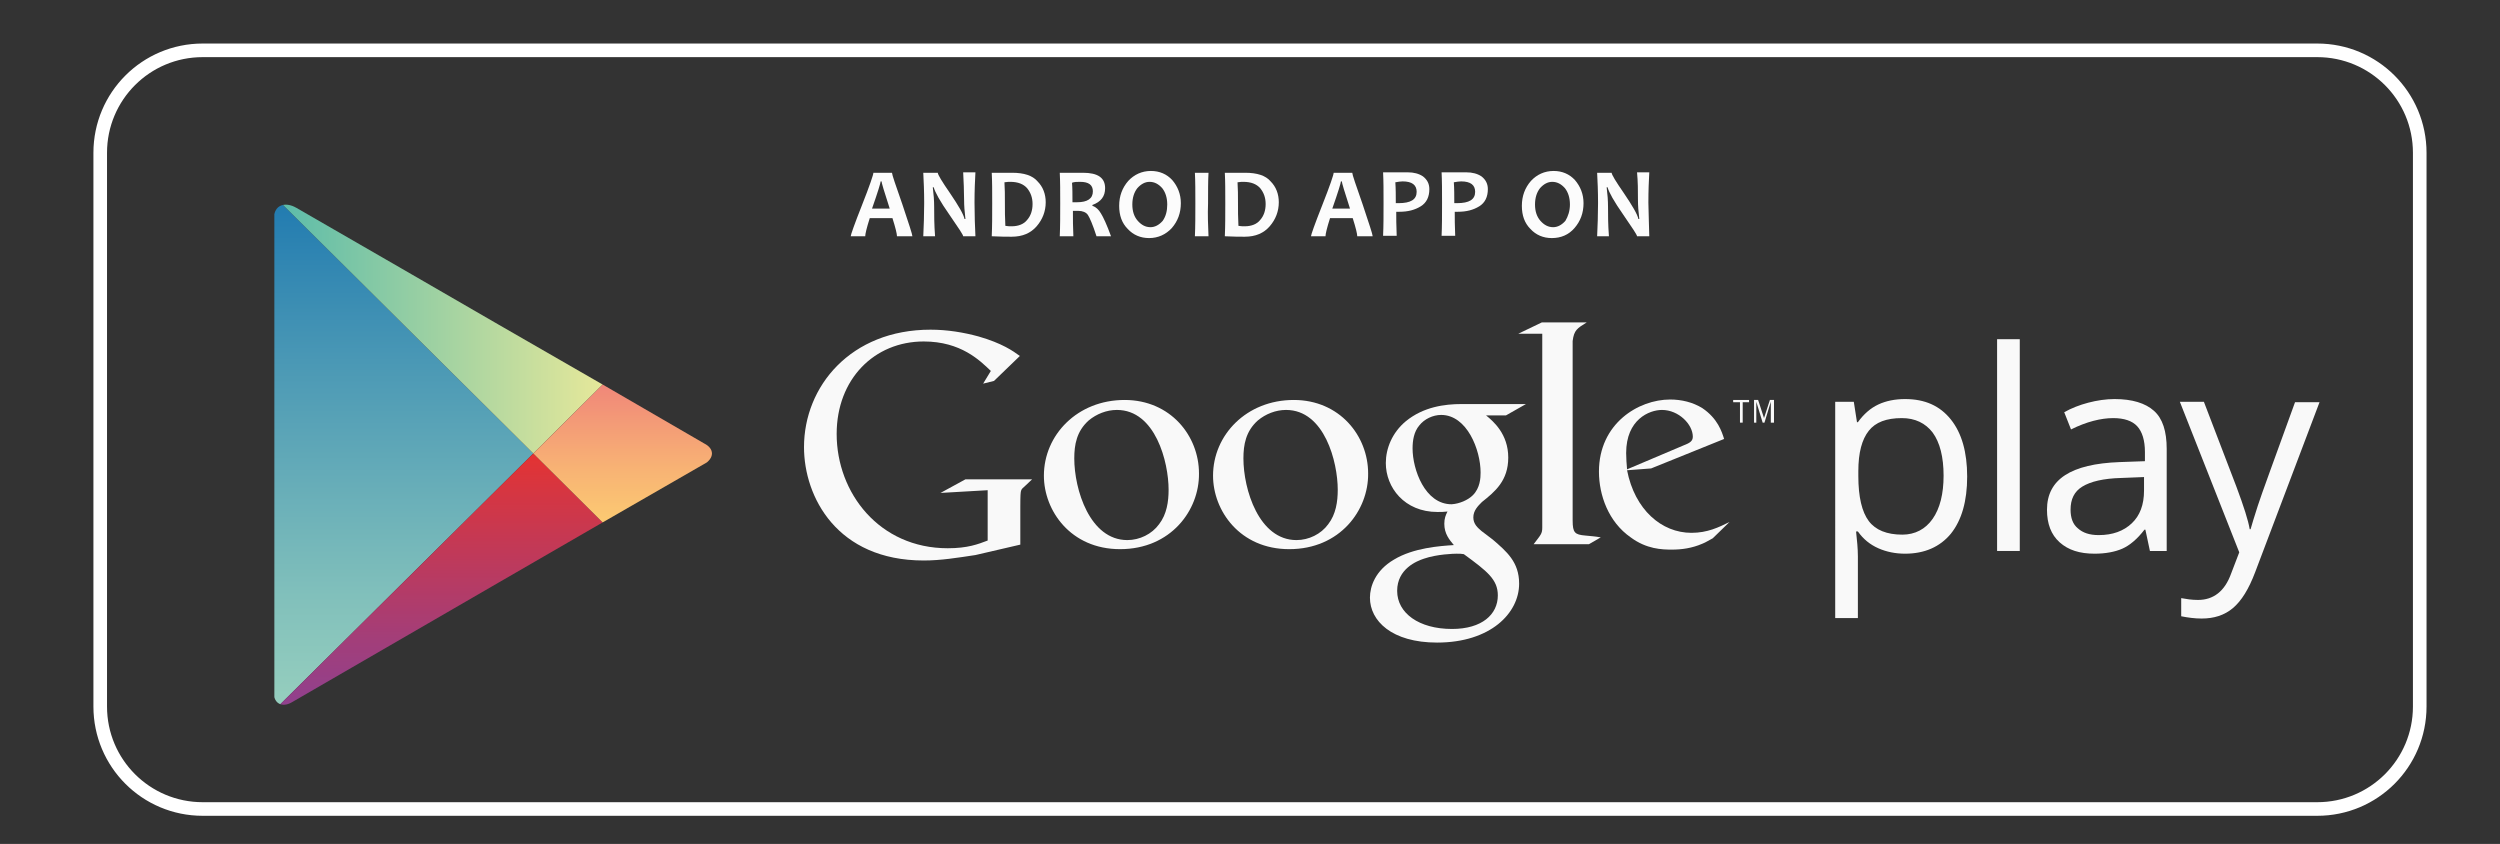 <?xml version="1.0" encoding="UTF-8"?> <svg xmlns="http://www.w3.org/2000/svg" xmlns:xlink="http://www.w3.org/1999/xlink" version="1.1" id="Слой_1" x="0px" y="0px" viewBox="0 0 551.3 186.1" style="enable-background:new 0 0 551.3 186.1;" xml:space="preserve"><rect x="0" y="0" width="551.3" height="186.1" fill="#333333" stroke="none"/> <style type="text/css"> .st0{fill:none;stroke:#FFFFFF;stroke-width:3;stroke-miterlimit:10;} .st1{fill:#FCFCFC;} .st2{clip-path:url(#SVGID_00000045593231843745348190000002031266230830188979_);fill:url(#SVGID_00000009552598712195205390000012517513870292447660_);} .st3{clip-path:url(#SVGID_00000045593231843745348190000002031266230830188979_);fill:url(#SVGID_00000056410372682439940290000013144654298551206061_);} .st4{clip-path:url(#SVGID_00000045593231843745348190000002031266230830188979_);fill:url(#SVGID_00000060720140426827614730000004141702709341588138_);} .st5{clip-path:url(#SVGID_00000045593231843745348190000002031266230830188979_);fill:url(#SVGID_00000092436816428620962720000006421078300083645372_);} .st6{fill:#F9F9F9;} </style> <path class="st0" d="M533.6,155.8c0,12.5-10.1,22.6-22.6,22.6H44.7c-12.5,0-22.6-10.1-22.6-22.6V33.7c0-12.5,10.1-22.6,22.6-22.6 H511c12.5,0,22.6,10.1,22.6,22.6V155.8z"></path> <g> <path class="st1" d="M201.2,52.1h-3.4c0-0.5-0.3-1.8-1-4h-5c-0.7,2.2-1,3.5-1,4h-3.2c0-0.3,0.8-2.6,2.5-6.9 c1.7-4.3,2.5-6.7,2.5-7.1h4.1c0,0.4,0.8,2.7,2.3,7C200.4,49.3,201.2,51.7,201.2,52.1z M196.2,46c-1.2-3.7-1.8-5.7-1.8-6h-0.2 c0,0.3-0.6,2.3-1.9,6H196.2z"></path> <path class="st1" d="M215.1,52.1h-2.7c0-0.3-1-1.8-3-4.7c-2.1-3-3.2-5-3.5-6.1h-0.2c0.2,1.6,0.3,3,0.3,4.3c0,1.8,0,3.9,0.2,6.5 h-2.6c0.1-2.2,0.2-4.7,0.2-7.3c0-2.6-0.1-4.8-0.2-6.7h3.2c0,0.4,0.9,1.9,2.7,4.5c1.9,2.8,3,4.7,3.2,5.7h0.2c-0.2-1.6-0.3-3-0.3-4.3 c0-1.9-0.1-3.9-0.2-6h2.7c-0.1,1.8-0.2,4-0.2,6.7C214.9,47.4,215,49.9,215.1,52.1z"></path> <path class="st1" d="M230.6,44.6c0,2-0.7,3.8-2,5.3c-1.3,1.5-3.1,2.3-5.5,2.3c-1.1,0-2.5,0-4.4-0.1c0.1-2.2,0.1-4.6,0.1-7.3 c0-2.6,0-4.8-0.1-6.7h1.9c0.3,0,0.8,0,1.4,0c0.6,0,1,0,1.2,0c2.6,0,4.5,0.6,5.6,1.9C230,41.2,230.6,42.8,230.6,44.6z M227.7,45 c0-1.4-0.4-2.5-1.2-3.5c-0.8-0.9-2-1.4-3.7-1.4c-0.3,0-0.7,0-1.3,0.1c0.1,1.4,0.1,2.9,0.1,4.5c0,1.7,0,3.4,0.1,5.1 c0.5,0.1,0.9,0.1,1.4,0.1c1.5,0,2.7-0.5,3.4-1.4C227.3,47.6,227.7,46.4,227.7,45z"></path> <path class="st1" d="M245,52.1h-3.2c-0.8-2.5-1.5-4.1-1.9-4.7c-0.4-0.6-1.2-0.9-2.1-0.9c-0.4,0-0.8,0-1.2,0c0,1.8,0,3.7,0.1,5.6h-3 c0.1-2.2,0.1-4.6,0.1-7.3c0-2.6,0-4.8-0.1-6.7h1.9c0.2,0,0.7,0,1.3,0c0.7,0,1.3,0,1.9,0c3.3,0,4.9,1.1,4.9,3.4c0,1.8-0.9,3-2.8,3.7 v0.2c0.7,0.2,1.4,0.8,1.9,1.7C243.3,47.9,244.1,49.6,245,52.1z M241,42.2c0-1.4-0.9-2.1-2.8-2.1c-0.7,0-1.3,0-1.8,0.2 c0.1,1.1,0.1,2.6,0.1,4.3c0.4,0,0.7,0,1,0C239.8,44.6,241,43.8,241,42.2z"></path> <path class="st1" d="M260.4,44.8c0,2.2-0.7,4-2,5.5c-1.3,1.4-3,2.2-5,2.2c-1.9,0-3.5-0.7-4.7-2c-1.3-1.3-1.9-3-1.9-5.1 c0-2.2,0.7-4,2-5.5c1.3-1.4,3-2.2,5-2.2c1.9,0,3.5,0.7,4.7,2C259.7,41.1,260.4,42.8,260.4,44.8z M257.4,45.1c0-1.5-0.4-2.7-1.1-3.6 c-0.8-0.9-1.7-1.4-2.8-1.4c-1,0-1.9,0.5-2.7,1.4c-0.7,0.9-1.1,2.1-1.1,3.6c0,1.5,0.4,2.7,1.2,3.6c0.8,0.9,1.7,1.4,2.8,1.4 c1,0,1.9-0.5,2.7-1.4C257.1,47.7,257.4,46.5,257.4,45.1z"></path> <path class="st1" d="M266.5,52.1h-3c0.1-2.2,0.1-4.7,0.1-7.3c0-2.6,0-4.8-0.1-6.7h3c-0.1,1.8-0.1,4-0.1,6.7 C266.3,47.4,266.4,49.9,266.5,52.1z"></path> <path class="st1" d="M282,44.6c0,2-0.7,3.8-2,5.3c-1.3,1.5-3.1,2.3-5.5,2.3c-1.1,0-2.5,0-4.4-0.1c0.1-2.2,0.1-4.6,0.1-7.3 c0-2.6,0-4.8-0.1-6.7h1.9c0.3,0,0.8,0,1.4,0c0.6,0,1,0,1.2,0c2.6,0,4.5,0.6,5.6,1.9C281.4,41.2,282,42.8,282,44.6z M279.1,45 c0-1.4-0.4-2.5-1.2-3.5c-0.8-0.9-2-1.4-3.7-1.4c-0.3,0-0.7,0-1.3,0.1c0.1,1.4,0.1,2.9,0.1,4.5c0,1.7,0,3.4,0.1,5.1 c0.5,0.1,0.9,0.1,1.4,0.1c1.5,0,2.7-0.5,3.4-1.4C278.7,47.6,279.1,46.4,279.1,45z"></path> <path class="st1" d="M302.7,52.1h-3.4c0-0.5-0.3-1.8-1-4h-5c-0.7,2.2-1,3.5-1,4h-3.2c0-0.3,0.8-2.6,2.5-6.9 c1.7-4.3,2.5-6.7,2.5-7.1h4.1c0,0.4,0.8,2.7,2.3,7C301.9,49.3,302.7,51.7,302.7,52.1z M297.7,46c-1.2-3.7-1.8-5.7-1.8-6h-0.2 c0,0.3-0.6,2.3-1.9,6H297.7z"></path> <path class="st1" d="M315.2,41.7c0,1.7-0.6,3-1.9,3.8c-1.3,0.8-2.8,1.2-4.7,1.2c-0.3,0-0.6,0-0.7,0c0,1.3,0,3.1,0.1,5.3h-3 c0.1-2.1,0.1-4.5,0.1-7.3c0-2.6,0-4.8-0.1-6.7h1.9c0.3,0,0.8,0,1.5,0c0.8,0,1.4,0,2,0c1.4,0,2.5,0.3,3.4,0.9 C314.7,39.6,315.2,40.5,315.2,41.7z M312.4,42.3c0-1.5-1-2.3-3.1-2.3c-0.5,0-1,0.1-1.6,0.2c0.1,1.4,0.1,2.9,0.1,4.6 c0.2,0,0.4,0,0.6,0C311.1,44.8,312.4,44,312.4,42.3z"></path> <path class="st1" d="M328.1,41.7c0,1.7-0.6,3-1.9,3.8c-1.3,0.8-2.8,1.2-4.7,1.2c-0.3,0-0.6,0-0.7,0c0,1.3,0,3.1,0.1,5.3h-3 c0.1-2.1,0.1-4.5,0.1-7.3c0-2.6,0-4.8-0.1-6.7h1.9c0.3,0,0.8,0,1.5,0c0.8,0,1.4,0,2,0c1.4,0,2.5,0.3,3.4,0.9 C327.6,39.6,328.1,40.5,328.1,41.7z M325.3,42.3c0-1.5-1-2.3-3.1-2.3c-0.5,0-1,0.1-1.6,0.2c0.1,1.4,0.1,2.9,0.1,4.6 c0.2,0,0.4,0,0.6,0C324,44.8,325.3,44,325.3,42.3z"></path> <path class="st1" d="M349.2,44.8c0,2.2-0.7,4-2,5.5s-3,2.2-5,2.2c-1.9,0-3.5-0.7-4.7-2c-1.3-1.3-1.9-3-1.9-5.1c0-2.2,0.7-4,2-5.5 c1.3-1.4,3-2.2,5-2.2c1.9,0,3.5,0.7,4.7,2C348.5,41.1,349.2,42.8,349.2,44.8z M346.2,45.1c0-1.5-0.4-2.7-1.1-3.6 c-0.8-0.9-1.7-1.4-2.8-1.4c-1,0-1.9,0.5-2.7,1.4c-0.7,0.9-1.1,2.1-1.1,3.6c0,1.5,0.4,2.7,1.2,3.6c0.8,0.9,1.7,1.4,2.8,1.4 c1,0,1.9-0.5,2.7-1.4C345.8,47.7,346.2,46.5,346.2,45.1z"></path> <path class="st1" d="M363.7,52.1h-2.7c0-0.3-1-1.8-3-4.7c-2.1-3-3.2-5-3.5-6.1h-0.2c0.2,1.6,0.3,3,0.3,4.3c0,1.8,0,3.9,0.2,6.5 h-2.6c0.1-2.2,0.2-4.7,0.2-7.3c0-2.6-0.1-4.8-0.2-6.7h3.2c0,0.4,0.9,1.9,2.7,4.5c1.9,2.8,3,4.7,3.2,5.7h0.2c-0.2-1.6-0.3-3-0.3-4.3 c0-1.9,0-3.9-0.2-6h2.7c-0.1,1.8-0.2,4-0.2,6.7C363.6,47.4,363.6,49.9,363.7,52.1z"></path> </g> <g id="PLAY_1_"> <defs> <path id="SVGID_1_" d="M132.9,84.8l-23.1-13.3c0,0-42-24.3-44.5-25.7s-4.9-0.6-4.9,2.4c0,5,0,51.8,0,51.8s0,50.6,0,52.9 c0,2.2,1.8,3.2,3.9,2c2.1-1.2,45.5-26.3,45.5-26.3l23.1-13.3c0,0,19.6-11.3,22.2-12.8c2.6-1.5,2.4-3.6,0.2-4.7 C153.1,96.5,132.9,84.8,132.9,84.8z"></path> </defs> <clipPath id="SVGID_00000079484347680224368430000012202850700884908192_"> <use xlink:href="#SVGID_1_" style="overflow:visible;"></use> </clipPath> <linearGradient id="SVGID_00000037667893312773977900000008838960847074167479_" gradientUnits="userSpaceOnUse" x1="89.018" y1="43.338" x2="89.018" y2="156.641"> <stop offset="0" style="stop-color:#207AB0"></stop> <stop offset="0.321" style="stop-color:#4A98B5"></stop> <stop offset="0.778" style="stop-color:#81C0BB"></stop> <stop offset="1" style="stop-color:#97CFBE"></stop> </linearGradient> <polygon style="clip-path:url(#SVGID_00000079484347680224368430000012202850700884908192_);fill:url(#SVGID_00000037667893312773977900000008838960847074167479_);" points=" 60.5,43.3 60.5,100 60.5,156.6 117.6,100 "></polygon> <linearGradient id="SVGID_00000137849094580454037310000005637644157964500669_" gradientUnits="userSpaceOnUse" x1="60.451" y1="71.458" x2="132.93" y2="71.458"> <stop offset="0" style="stop-color:#59BBAA"></stop> <stop offset="1" style="stop-color:#E6E89A"></stop> </linearGradient> <polygon style="clip-path:url(#SVGID_00000079484347680224368430000012202850700884908192_);fill:url(#SVGID_00000137849094580454037310000005637644157964500669_);" points=" 132.9,84.8 109.9,71.5 60.5,42.9 60.5,43.3 117.6,100 "></polygon> <linearGradient id="SVGID_00000057112873717040512090000008678679003591676835_" gradientUnits="userSpaceOnUse" x1="96.69" y1="99.99" x2="96.69" y2="157.053"> <stop offset="0" style="stop-color:#E43332"></stop> <stop offset="0.164" style="stop-color:#D43643"></stop> <stop offset="0.727" style="stop-color:#A23E7A"></stop> <stop offset="1" style="stop-color:#8E4190"></stop> </linearGradient> <polygon style="clip-path:url(#SVGID_00000079484347680224368430000012202850700884908192_);fill:url(#SVGID_00000057112873717040512090000008678679003591676835_);" points=" 60.5,156.6 60.5,157.1 109.9,128.5 132.9,115.2 117.6,100 "></polygon> <linearGradient id="SVGID_00000016036513268027639850000012304594721325444490_" gradientUnits="userSpaceOnUse" x1="138.435" y1="84.773" x2="138.435" y2="115.205"> <stop offset="0" style="stop-color:#F08779"></stop> <stop offset="0.633" style="stop-color:#F8B474"></stop> <stop offset="1" style="stop-color:#FCCA72"></stop> </linearGradient> <polygon style="clip-path:url(#SVGID_00000079484347680224368430000012202850700884908192_);fill:url(#SVGID_00000016036513268027639850000012304594721325444490_);" points=" 132.9,84.8 117.6,100 132.9,115.2 159.3,100 "></polygon> </g> <g> <path class="st6" d="M420.1,122.1c-2.1,0-4.1-0.4-5.9-1.2c-1.8-0.8-3.3-2-4.5-3.7h-0.4c0.2,1.9,0.4,3.7,0.4,5.5v13.6h-5V88.6h4.1 l0.7,4.5h0.2c1.3-1.8,2.8-3.1,4.5-3.9c1.7-0.8,3.7-1.2,5.9-1.2c4.4,0,7.7,1.5,10.1,4.5c2.4,3,3.6,7.2,3.6,12.6 c0,5.4-1.2,9.6-3.6,12.6C427.8,120.6,424.4,122.1,420.1,122.1z M419.4,92.2c-3.4,0-5.8,0.9-7.3,2.8c-1.5,1.9-2.3,4.8-2.3,8.9v1.1 c0,4.6,0.8,7.9,2.3,9.9c1.5,2,4,3,7.4,3c2.8,0,5.1-1.2,6.7-3.5c1.6-2.3,2.4-5.5,2.4-9.5c0-4.1-0.8-7.3-2.4-9.5 C424.6,93.3,422.3,92.2,419.4,92.2z"></path> <path class="st6" d="M445.4,121.5h-5V74.8h5V121.5z"></path> <path class="st6" d="M474.1,121.5l-1-4.7h-0.2c-1.6,2.1-3.3,3.5-4.9,4.2c-1.6,0.7-3.7,1.1-6.1,1.1c-3.3,0-5.8-0.8-7.7-2.5 s-2.8-4.1-2.8-7.2c0-6.7,5.3-10.1,16-10.5l5.6-0.2v-2c0-2.6-0.6-4.5-1.7-5.7c-1.1-1.2-2.9-1.8-5.3-1.8c-2.7,0-5.9,0.8-9.3,2.5 l-1.5-3.8c1.6-0.9,3.4-1.6,5.3-2.1c1.9-0.5,3.9-0.8,5.8-0.8c3.9,0,6.8,0.9,8.7,2.6c1.9,1.7,2.8,4.5,2.8,8.4v22.5H474.1z M462.8,118 c3.1,0,5.5-0.9,7.3-2.6c1.8-1.7,2.7-4.1,2.7-7.2v-3l-5,0.2c-4,0.1-6.8,0.8-8.6,1.9c-1.8,1.1-2.6,2.8-2.6,5.1c0,1.8,0.5,3.2,1.6,4.1 C459.3,117.5,460.8,118,462.8,118z"></path> <path class="st6" d="M480.7,88.6h5.3l7.2,18.8c1.6,4.3,2.6,7.4,2.9,9.3h0.2c0.3-1,0.8-2.8,1.6-5.2c0.8-2.5,3.6-10.1,8.2-22.8h5.4 l-14.2,37.5c-1.4,3.7-3,6.3-4.9,7.9c-1.9,1.6-4.2,2.3-6.9,2.3c-1.5,0-3-0.2-4.5-0.5v-4c1.1,0.2,2.3,0.4,3.7,0.4 c3.4,0,5.9-1.9,7.3-5.8l1.8-4.7L480.7,88.6z"></path> </g> <g> <path class="st6" d="M327.7,91.6c1.6,1.3,4.9,4.1,4.9,9.3c0,5.1-2.9,7.5-5.8,9.8c-0.9,0.9-1.9,1.9-1.9,3.4c0,1.5,1,2.3,1.8,3 l2.5,1.9c3,2.6,5.8,4.9,5.8,9.7c0,6.5-6.3,13-18.1,13c-10,0-14.8-4.8-14.8-9.9c0-2.5,1.2-6,5.3-8.4c4.3-2.6,10.1-3,13.2-3.2 c-1-1.2-2.1-2.5-2.1-4.7c0-1.2,0.3-1.9,0.7-2.7c-0.8,0.1-1.5,0.1-2.2,0.1c-7.3,0-11.4-5.4-11.4-10.8c0-3.2,1.4-6.7,4.4-9.2 c3.9-3.2,8.6-3.8,12.3-3.8h14.2l-4.4,2.5H327.7z M322.8,122.2c-0.6-0.1-0.9-0.1-1.6-0.1c-0.6,0-4.3,0.1-7.2,1.1 c-1.5,0.5-5.9,2.2-5.9,7.1c0,4.9,4.8,8.4,12.1,8.4c6.6,0,10.1-3.2,10.1-7.4C330.3,127.8,328,126,322.8,122.2z M324.8,109.2 c1.6-1.6,1.7-3.8,1.7-5c0-5-3-12.7-8.7-12.7c-1.8,0-3.7,0.9-4.8,2.3c-1.2,1.4-1.5,3.3-1.5,5.1c0,4.6,2.7,12.3,8.6,12.3 C321.8,111.1,323.7,110.3,324.8,109.2z"></path> <path class="st6" d="M284.3,121.1c-10.9,0-16.8-8.5-16.8-16.2c0-9,7.4-16.7,17.8-16.7c10.1,0,16.4,7.9,16.4,16.2 C301.8,112.5,295.5,121.1,284.3,121.1z M292.9,115.6c1.7-2.2,2.1-5,2.1-7.6c0-6.1-2.9-17.6-11.4-17.6c-2.3,0-4.5,0.9-6.2,2.3 c-2.7,2.4-3.2,5.4-3.2,8.4c0,6.8,3.4,18,11.7,18C288.6,119.1,291.3,117.8,292.9,115.6z"></path> <path class="st6" d="M247,121.1c-10.9,0-16.8-8.5-16.8-16.2c0-9,7.4-16.7,17.8-16.7c10.1,0,16.4,7.9,16.4,16.2 C264.5,112.5,258.2,121.1,247,121.1z M255.6,115.6c1.7-2.2,2.1-5,2.1-7.6c0-6.1-2.9-17.6-11.4-17.6c-2.3,0-4.5,0.9-6.2,2.3 c-2.7,2.4-3.2,5.4-3.2,8.4c0,6.8,3.4,18,11.7,18C251.3,119.1,254,117.8,255.6,115.6z"></path> <path class="st6" d="M225,120.1l-9.9,2.3c-4,0.6-7.6,1.2-11.4,1.2c-19.1,0-26.4-14-26.4-25c0-13.4,10.3-25.9,27.9-25.9 c3.7,0,7.3,0.6,10.6,1.5c5.2,1.5,7.6,3.2,9.1,4.3l-5.7,5.5l-2.4,0.6l1.7-2.8c-2.4-2.3-6.6-6.5-14.8-6.5c-10.9,0-19.2,8.3-19.2,20.4 c0,13,9.4,25.2,24.5,25.2c4.4,0,6.7-0.9,8.8-1.7v-11.1l-10.4,0.6l5.5-3h14.7l-1.8,1.7c-0.5,0.4-0.6,0.6-0.7,1.1 c-0.1,0.6-0.1,2.6-0.1,3.3V120.1z"></path> <path class="st6" d="M349.6,118.1c-2.3-0.2-2.8-0.6-2.8-3.3V114V75.6c0-0.1,0-0.3,0-0.4c0.3-2.4,1-2.8,3.1-4.1h-9.9l-5.2,2.5h5.3v0 l0,0V114v2.3c0,1.4-0.3,1.6-1.9,3.7h12.2l2.6-1.5C351.9,118.3,350.7,118.2,349.6,118.1z"></path> <path class="st6" d="M377.7,118.7c-0.8,0.4-1.5,0.9-2.3,1.2c-2.3,1-4.6,1.3-6.7,1.3c-2.2,0-5.6-0.1-9.1-2.7c-4.9-3.4-7-9.3-7-14.5 c0-10.6,8.7-15.9,15.7-15.9c2.5,0,5,0.6,7.1,1.9c3.4,2.3,4.3,5.2,4.8,6.8l-16.1,6.5l-5.3,0.4c1.7,8.7,7.6,13.8,14.2,13.8 c3.5,0,6-1.2,8.4-2.4L377.7,118.7z M371.3,98.2c1.3-0.5,2-0.9,2-1.9c0-2.7-3.1-5.9-6.8-5.9c-2.8,0-7.9,2.1-7.9,9.5 c0,1.2,0.1,2.4,0.2,3.6L371.3,98.2z"></path> <g> <path class="st6" d="M384.3,88.7v4.5h-0.6v-4.5h-1.5v-0.5h3.5v0.5H384.3z"></path> <path class="st6" d="M390.5,93.2v-4.6h0l-1.4,4.6h-0.4l-1.4-4.6h0v4.6h-0.5v-5h0.9l1.3,4h0l1.3-4h0.9v5H390.5z"></path> </g> </g> </svg> 